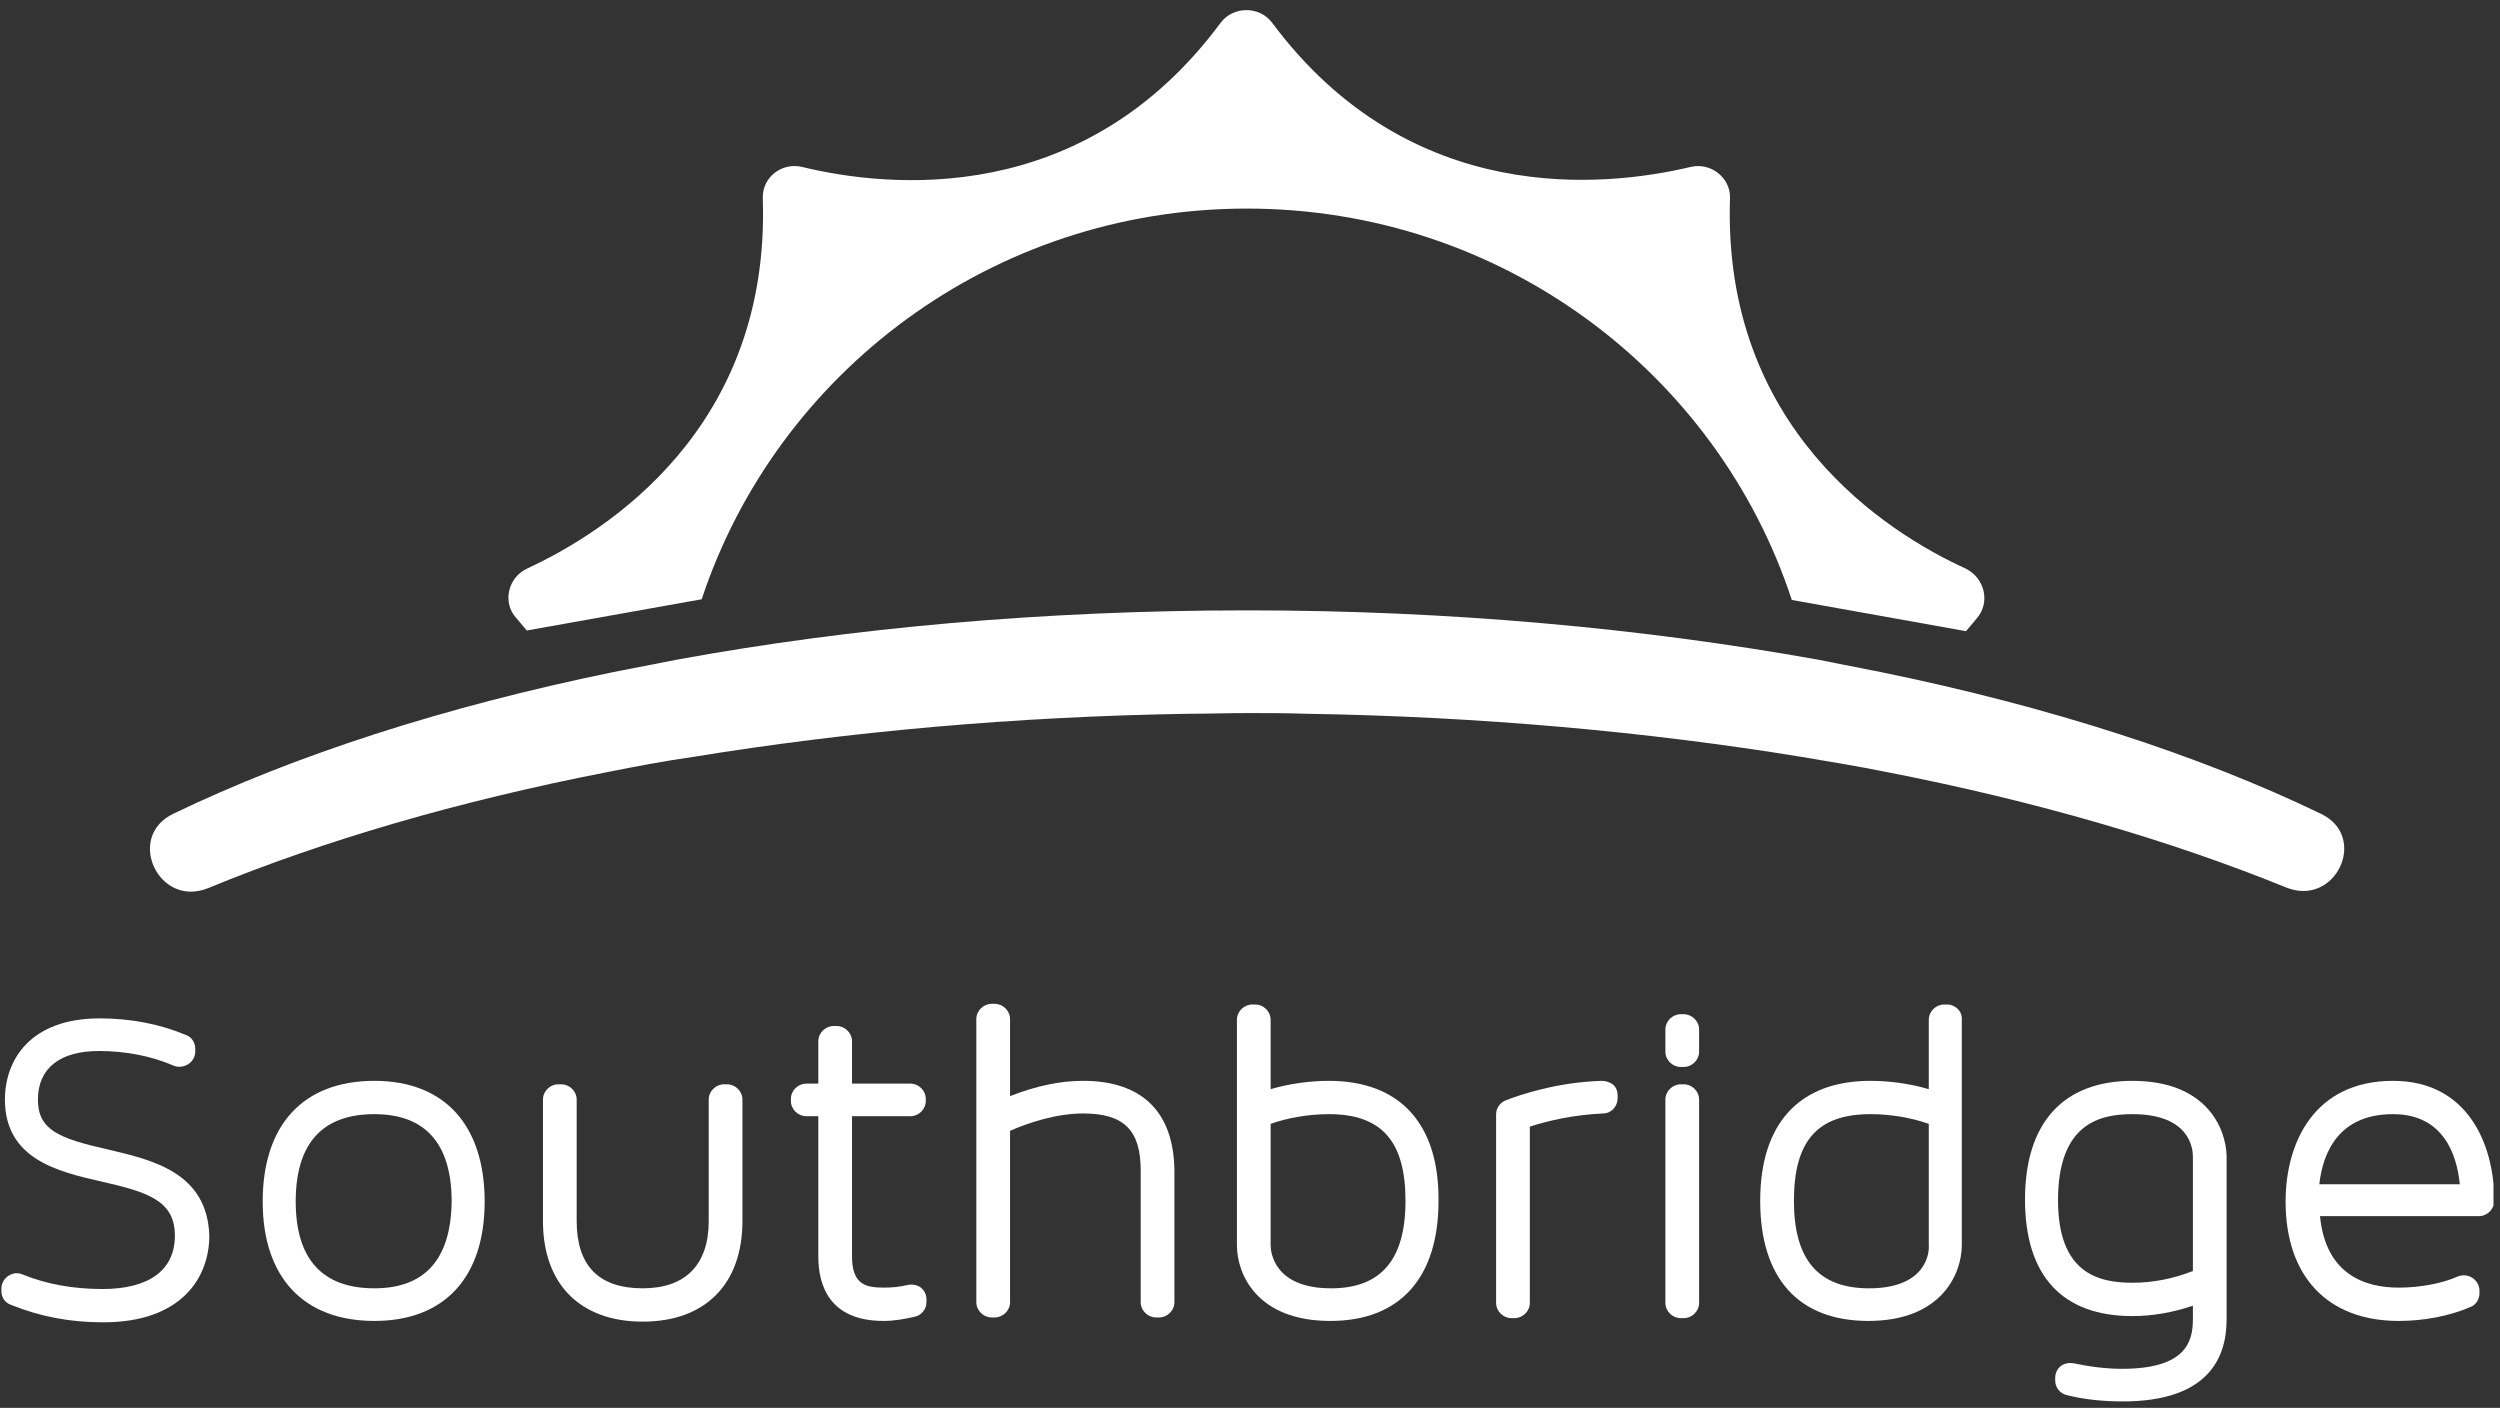 <?xml version="1.0" encoding="UTF-8"?> <svg xmlns="http://www.w3.org/2000/svg" width="190" height="107" viewBox="0 0 190 107" fill="none"><rect x="0" y="0" width="190" height="107" fill="#333333" stroke="none"/> <g clip-path="url(#clip0_469_1430)"> <path d="M8.221 87.365C4.484 86.521 2.883 85.888 2.883 83.567C2.883 81.194 4.538 79.876 7.527 79.876C9.502 79.876 11.477 80.245 13.185 80.983C13.559 81.142 13.933 81.089 14.307 80.878C14.627 80.667 14.84 80.298 14.84 79.929V79.718C14.84 79.243 14.573 78.821 14.146 78.663C12.118 77.819 9.929 77.397 7.58 77.397C2.296 77.397 0.374 80.561 0.374 83.567C0.374 88.103 4.431 89.052 7.687 89.791C11.157 90.582 13.292 91.215 13.292 93.904C13.292 96.541 11.317 97.965 7.794 97.965C5.552 97.965 3.523 97.596 1.708 96.857C1.335 96.699 0.961 96.752 0.641 96.963C0.32 97.174 0.107 97.543 0.107 97.912V98.123C0.107 98.598 0.374 99.02 0.854 99.178C3.096 100.074 5.338 100.496 7.847 100.496C13.773 100.496 15.908 97.121 15.908 93.904C15.748 89.105 11.584 88.156 8.221 87.365Z" fill="white"></path> <path d="M28.453 82.144C23.061 82.144 19.965 85.466 19.965 91.32C19.965 97.069 23.061 100.391 28.453 100.391C33.791 100.391 36.834 97.069 36.834 91.32C36.834 85.519 33.791 82.144 28.453 82.144ZM28.453 97.912C24.503 97.912 22.474 95.697 22.474 91.32C22.474 86.89 24.503 84.675 28.453 84.675C32.35 84.675 34.325 86.943 34.325 91.32C34.272 95.697 32.296 97.912 28.453 97.912Z" fill="white"></path> <path d="M55.251 82.407H55.037C54.397 82.407 53.863 82.935 53.863 83.567V92.796C53.863 96.119 52.101 97.912 48.845 97.912C45.482 97.912 43.827 96.172 43.827 92.796V83.567C43.827 82.935 43.293 82.407 42.653 82.407H42.439C41.798 82.407 41.265 82.935 41.265 83.567V92.796C41.265 97.596 44.094 100.444 48.845 100.444C53.596 100.444 56.425 97.596 56.425 92.796V83.567C56.425 82.935 55.891 82.407 55.251 82.407Z" fill="white"></path> <path d="M69.023 97.648C68.383 97.807 67.796 97.859 67.209 97.859C65.874 97.859 64.753 97.701 64.753 95.486V84.833H69.184C69.824 84.833 70.358 84.306 70.358 83.673V83.515C70.358 82.882 69.824 82.355 69.184 82.355H64.753V79.138C64.753 78.505 64.219 77.977 63.578 77.977H63.365C62.724 77.977 62.191 78.505 62.191 79.138V82.355H61.283C60.642 82.355 60.109 82.882 60.109 83.515V83.673C60.109 84.306 60.642 84.833 61.283 84.833H62.191V95.486C62.191 97.701 63.045 100.391 67.155 100.391C68.009 100.391 68.81 100.233 69.504 100.074C70.038 99.969 70.411 99.494 70.411 98.967V98.756C70.411 98.387 70.251 98.07 69.984 97.859C69.717 97.648 69.344 97.596 69.023 97.648Z" fill="white"></path> <path d="M82.316 82.143C80.607 82.143 78.792 82.513 76.764 83.304V77.45C76.764 76.817 76.23 76.29 75.589 76.29H75.376C74.735 76.29 74.201 76.817 74.201 77.45V98.967C74.201 99.6 74.735 100.127 75.376 100.127H75.589C76.23 100.127 76.764 99.6 76.764 98.967V85.941C78.098 85.36 80.234 84.622 82.316 84.622C85.412 84.622 86.693 85.888 86.693 88.947V98.967C86.693 99.6 87.227 100.127 87.867 100.127H88.081C88.721 100.127 89.255 99.6 89.255 98.967V88.947C89.202 84.517 86.8 82.143 82.316 82.143Z" fill="white"></path> <path d="M100.999 82.144C99.558 82.144 98.01 82.355 96.568 82.776V77.503C96.568 76.87 96.035 76.343 95.394 76.343H95.18C94.54 76.343 94.006 76.87 94.006 77.503V94.642C94.006 96.805 95.501 100.391 101.106 100.391C106.391 100.391 109.327 97.121 109.327 91.267C109.38 85.413 106.391 82.144 100.999 82.144ZM101.159 97.912C96.835 97.912 96.568 95.17 96.568 94.642V85.413C97.903 84.939 99.504 84.675 100.999 84.675C105.003 84.675 106.818 86.732 106.818 91.267C106.818 95.75 104.949 97.912 101.159 97.912Z" fill="white"></path> <path d="M121.711 82.144C118.348 82.249 115.519 83.199 114.451 83.621C114.024 83.779 113.704 84.201 113.704 84.675V99.02C113.704 99.653 114.238 100.18 114.878 100.18H115.092C115.732 100.18 116.266 99.653 116.266 99.02V85.624C117.547 85.203 119.523 84.728 121.818 84.623C122.459 84.623 122.939 84.095 122.939 83.462V83.251C122.939 82.935 122.832 82.618 122.565 82.407C122.352 82.249 122.031 82.144 121.711 82.144Z" fill="white"></path> <path d="M127.957 82.407H127.743C127.103 82.407 126.569 82.935 126.569 83.567V99.02C126.569 99.652 127.103 100.18 127.743 100.18H127.957C128.598 100.18 129.131 99.652 129.131 99.02V83.567C129.131 82.935 128.598 82.407 127.957 82.407Z" fill="white"></path> <path d="M127.957 77.081H127.743C127.103 77.081 126.569 77.608 126.569 78.241V79.929C126.569 80.561 127.103 81.089 127.743 81.089H127.957C128.598 81.089 129.131 80.561 129.131 79.929V78.241C129.131 77.608 128.598 77.081 127.957 77.081Z" fill="white"></path> <path d="M147.975 76.343H147.761C147.121 76.343 146.587 76.87 146.587 77.503V82.776C145.146 82.355 143.598 82.144 142.156 82.144C136.765 82.144 133.775 85.361 133.775 91.267C133.775 97.174 136.711 100.391 141.996 100.391C147.601 100.391 149.096 96.752 149.096 94.642V77.503C149.149 76.87 148.616 76.343 147.975 76.343ZM142.05 97.912C138.206 97.912 136.338 95.75 136.338 91.267C136.338 86.679 138.153 84.675 142.156 84.675C143.651 84.675 145.253 84.939 146.587 85.413V94.642C146.64 95.17 146.427 97.912 142.05 97.912Z" fill="white"></path> <path d="M162.068 82.144C156.783 82.144 153.901 85.361 153.901 91.162C153.901 96.963 156.73 100.022 162.068 100.022C163.563 100.022 165.111 99.758 166.659 99.231V100.286C166.659 102.026 166.072 104.03 161.267 104.03C160.093 104.03 158.812 103.872 157.584 103.608C157.264 103.555 156.89 103.608 156.623 103.819C156.356 104.03 156.196 104.346 156.196 104.716V104.926C156.196 105.454 156.57 105.928 157.104 106.034C158.331 106.35 159.826 106.509 161.321 106.509C167.887 106.509 169.221 103.133 169.221 100.286V87.84C169.168 85.73 167.673 82.144 162.068 82.144ZM162.068 84.675C166.445 84.675 166.659 87.312 166.659 87.892V96.594C165.218 97.174 163.616 97.49 162.068 97.49C159.452 97.49 156.41 96.752 156.41 91.215C156.41 85.361 159.613 84.675 162.068 84.675Z" fill="white"></path> <path d="M181.873 82.144C175.841 82.144 173.705 86.89 173.705 91.32C173.705 97.016 176.908 100.391 182.3 100.391C184.222 100.391 186.143 100.022 187.745 99.336C188.172 99.178 188.439 98.756 188.439 98.281V98.071C188.439 97.701 188.225 97.332 187.905 97.121C187.585 96.91 187.158 96.858 186.784 97.016C185.61 97.543 183.901 97.86 182.3 97.86C179.738 97.86 176.748 96.858 176.321 92.428H188.385C189.026 92.428 189.56 91.9 189.56 91.267V91.004C189.506 86.943 187.531 82.144 181.873 82.144ZM176.268 90.002C176.535 87.629 177.709 84.675 181.873 84.675C185.716 84.675 186.731 87.787 186.944 90.002H176.268Z" fill="white"></path> <path d="M150.217 47.02C149.95 47.337 149.683 47.653 149.416 47.969L136.177 45.596C130.519 28.351 114.131 15.852 94.753 15.852C75.429 15.852 59.04 28.298 53.328 45.544L40.036 47.917C39.769 47.6 39.502 47.284 39.236 46.968C38.168 45.807 38.595 43.909 40.036 43.223C46.069 40.428 58.56 32.57 57.973 15.061C57.919 13.479 59.414 12.319 60.962 12.688C67.475 14.27 82.315 15.852 92.778 1.719C93.739 0.453 95.714 0.453 96.675 1.719C107.191 15.852 122.031 14.217 128.49 12.688C130.039 12.319 131.533 13.532 131.48 15.061C130.893 32.57 143.384 40.481 149.416 43.223C150.858 43.961 151.285 45.807 150.217 47.02Z" fill="white"></path> <path d="M176.374 61.84C167.193 57.41 155.822 53.718 142.957 51.081C141.356 50.765 139.754 50.448 138.153 50.132C124.914 47.759 110.234 46.388 94.806 46.388C79.379 46.388 64.699 47.706 51.46 50.132C49.805 50.448 48.204 50.765 46.602 51.081C33.737 53.718 22.367 57.41 13.185 61.84C9.502 63.58 12.064 69.065 15.854 67.483C24.556 63.896 34.805 60.89 46.175 58.675C48.311 58.253 50.499 57.831 52.741 57.515C64.379 55.617 77.084 54.456 90.376 54.245C91.87 54.245 93.312 54.193 94.806 54.193C96.301 54.193 97.743 54.193 99.237 54.245C112.529 54.456 125.234 55.617 136.872 57.515C139.06 57.884 141.302 58.253 143.384 58.675C154.755 60.89 165.004 63.896 173.705 67.43C177.495 69.012 180.058 63.58 176.374 61.84Z" fill="white"></path> </g> <defs> <clipPath id="clip0_469_1430"> <rect width="189.506" height="105.686" fill="white" transform="translate(0 0.822)"></rect> </clipPath> </defs> </svg> 